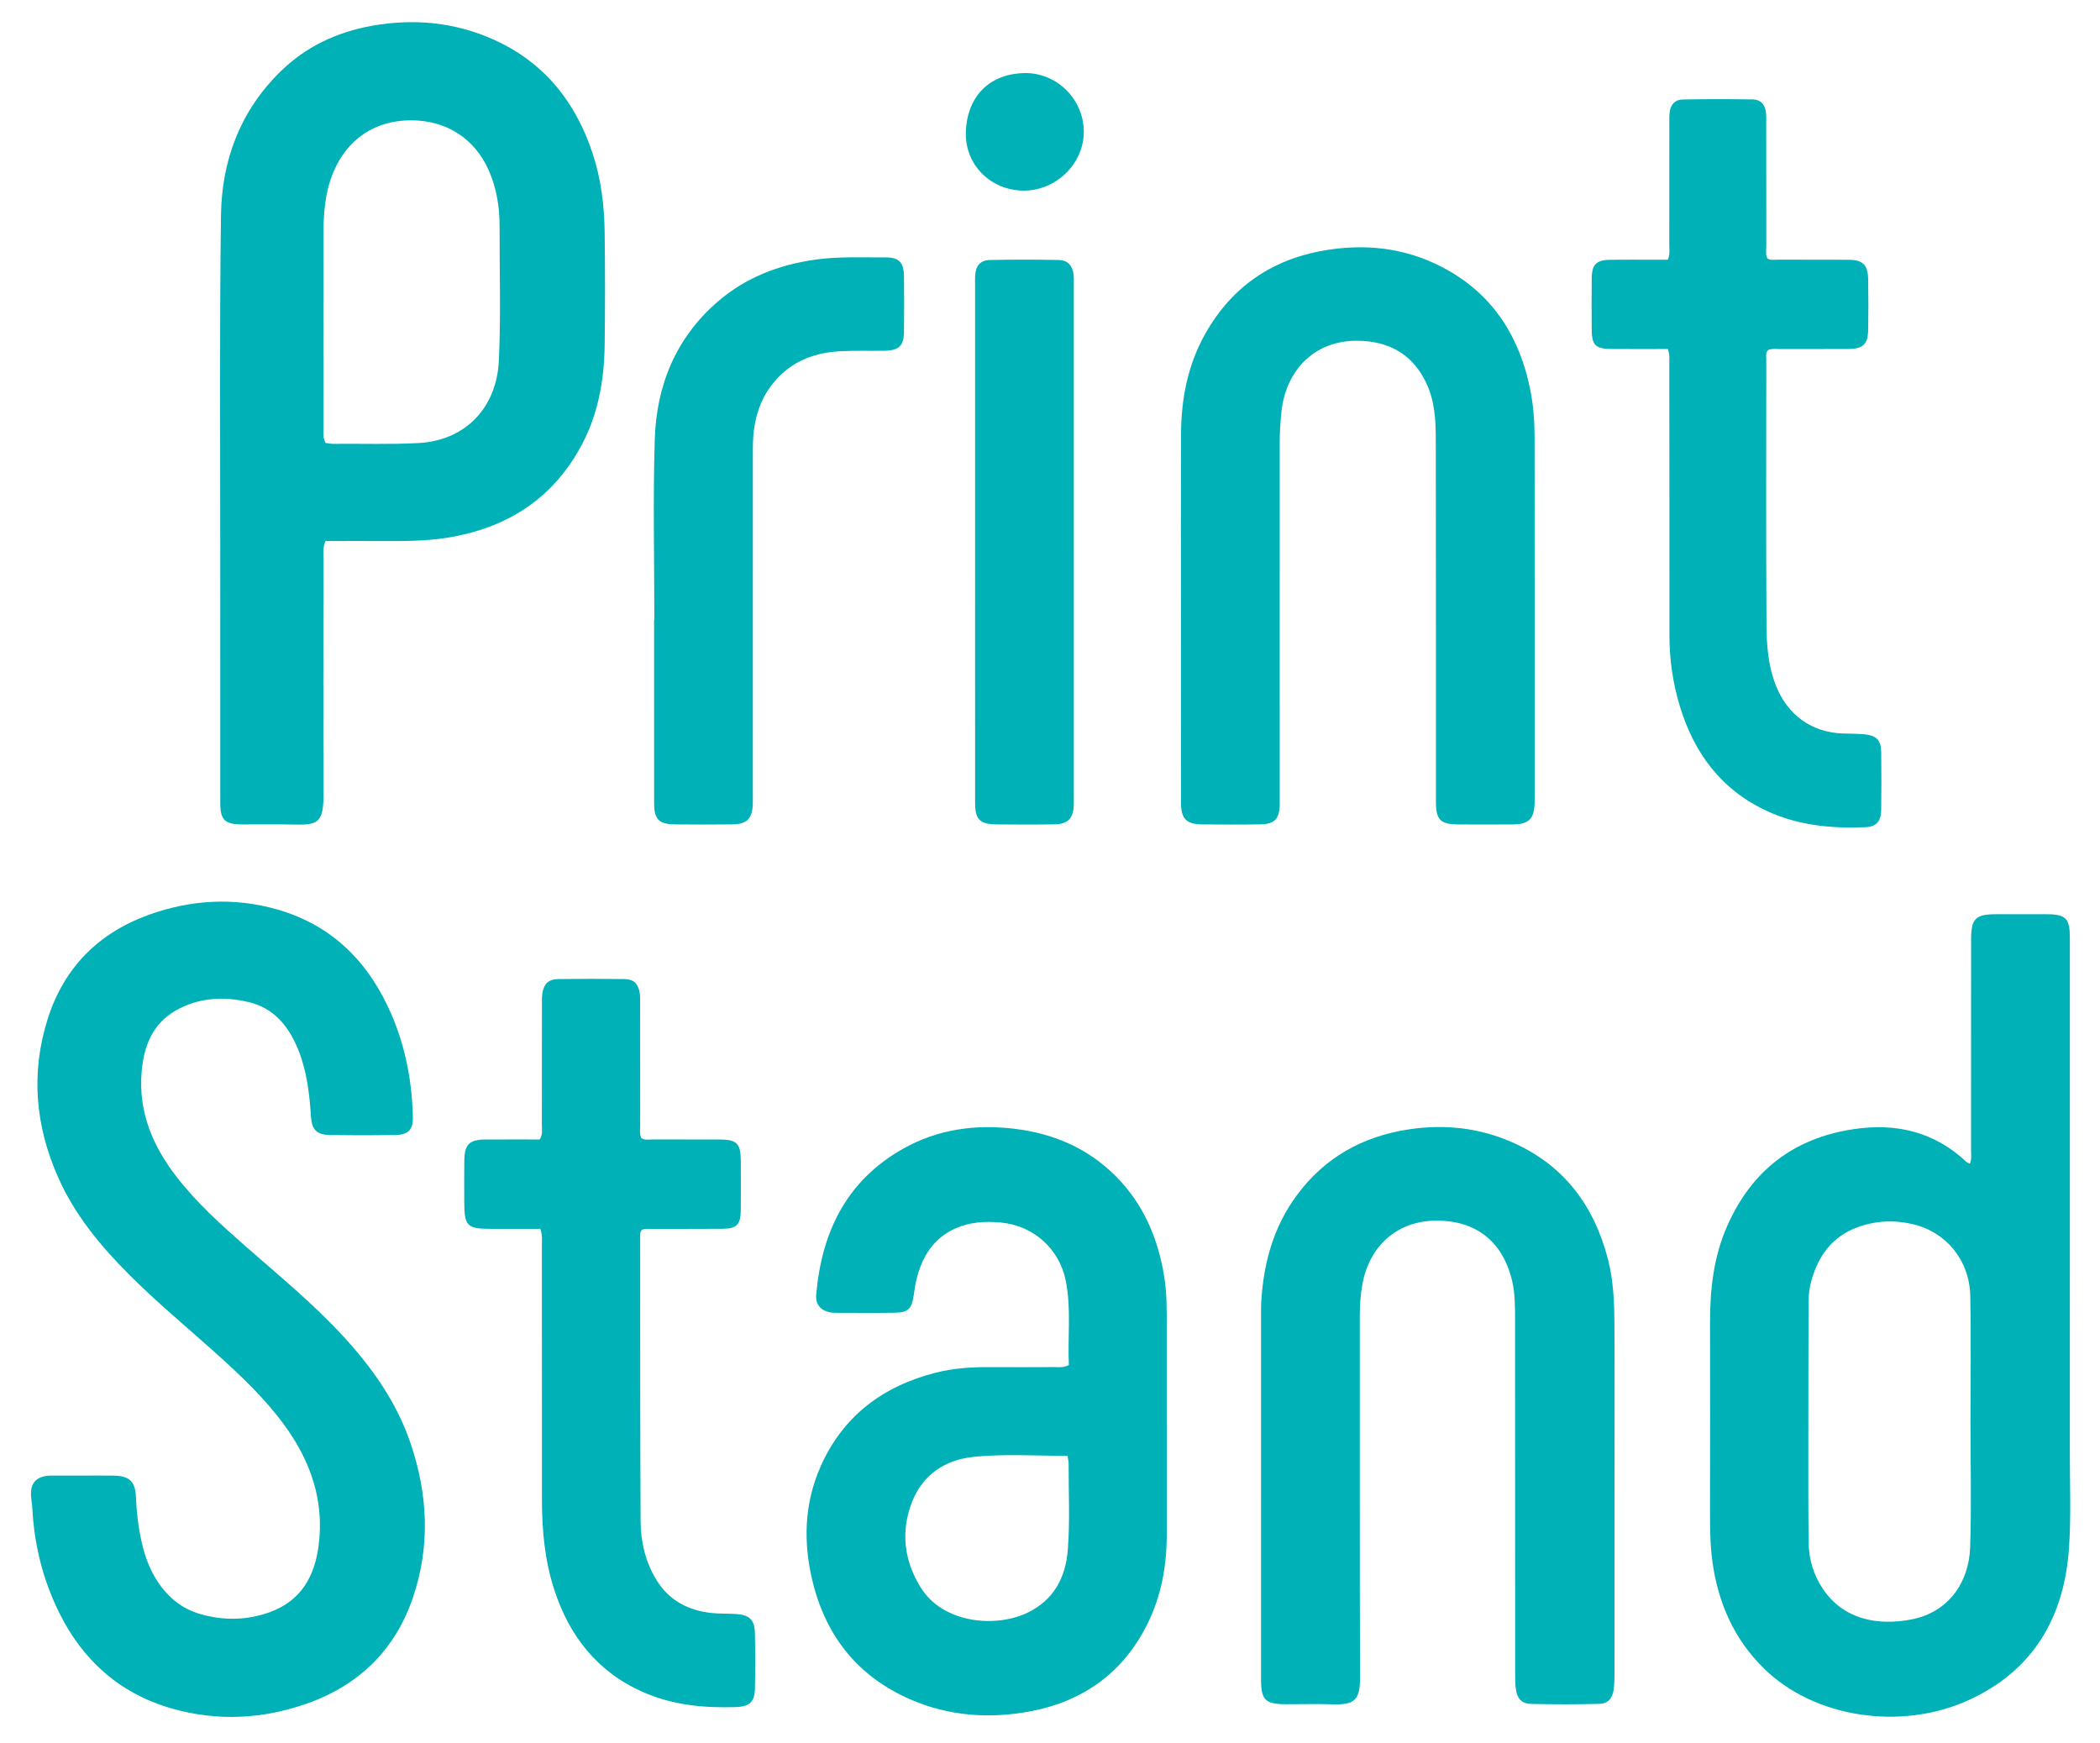 <?xml version="1.0" encoding="utf-8"?>
<!-- Generator: Adobe Illustrator 24.1.3, SVG Export Plug-In . SVG Version: 6.00 Build 0)  -->
<svg version="1.1" id="レイヤー_1" xmlns="http://www.w3.org/2000/svg" xmlns:xlink="http://www.w3.org/1999/xlink" x="0px"
	 y="0px" viewBox="0 0 841.89 698.707" style="enable-background:new 0 0 841.89 698.707;" xml:space="preserve">
<style type="text/css">
	.st0{fill:#00B1B8;}
</style>
<g>
	<path class="st0" d="M130.496,216.892c-1.152,2.754-0.816,4.785-0.817,6.768c-0.022,31.475-0.097,62.951,0.025,94.426
		c0.048,12.248-2.415,12.707-12.685,12.465c-6.695-0.158-13.397,0.007-20.095-0.042c-6.82-0.05-8.612-1.814-8.618-8.645
		c-0.028-33.317-0.032-66.634-0.012-99.951c0.027-45.203-0.315-90.412,0.299-135.608c0.298-21.911,7.64-41.662,23.639-57.43
		C122.558,18.698,135.11,12.81,149.325,10.3c16.763-2.959,33.078-1.378,48.609,5.593c20.127,9.033,32.769,24.819,39.62,45.524
		c3.396,10.263,4.716,20.875,4.854,31.607c0.193,15.065,0.199,30.137,0.007,45.203c-0.179,14.025-2.552,27.649-9.235,40.188
		c-10.982,20.605-28.418,32.36-51.105,36.685c-8.582,1.636-17.285,1.86-26.002,1.804
		C147.563,216.849,139.053,216.892,130.496,216.892z M130.531,177.58c1.092,0.133,2.076,0.367,3.058,0.357
		c11.38-0.122,22.76,0.294,34.141-0.31c19.117-1.015,31.41-14.444,32.267-33.046c0.824-17.893,0.238-35.809,0.29-53.715
		c0.023-7.752-1.155-15.266-4.297-22.461c-5.579-12.772-16.971-20.201-31.324-20.171c-14.355,0.03-25.369,7.522-30.939,20.618
		c-3.43,8.066-4.035,16.492-4.048,25.04c-0.04,25.942-0.023,51.884,0.001,77.825C129.681,173.521,129.323,175.396,130.531,177.58z"
		/>
	<path class="st0" d="M33.269,591.564c4.02-0.001,8.04-0.043,12.06,0.008c6.461,0.082,8.915,2.171,9.17,8.63
		c0.239,6.05,0.962,12.001,2.266,17.885c1.423,6.42,3.757,12.534,7.711,17.818c3.987,5.329,9.1,9.213,15.665,11.129
		c9.49,2.77,18.953,2.574,28.112-0.754c12.338-4.483,17.917-14.242,19.503-26.816c2.264-17.951-3.218-33.654-13.63-47.965
		c-7.932-10.903-17.674-20.101-27.655-29.058c-11.589-10.401-23.603-20.333-34.621-31.362
		c-11.424-11.436-21.69-23.777-28.357-38.655c-9.305-20.764-11.291-42.188-4.343-64.03c6.524-20.509,20.36-34.369,40.452-41.626
		c16.935-6.116,34.406-7.125,51.806-2.085c22.098,6.401,36.655,21.36,45.573,42.116c5.606,13.047,8.199,26.796,8.54,40.975
		c0.119,4.967-1.726,7.126-6.811,7.223c-8.874,0.168-17.756,0.16-26.63,0.008c-5.169-0.088-7.101-2.192-7.429-7.467
		c-0.573-9.21-1.659-18.337-5.188-26.951c-3.785-9.24-9.699-16.517-19.916-18.885c-10.063-2.332-20.052-1.773-29.16,3.459
		c-9.248,5.313-12.714,14.271-13.595,24.387c-1.399,16.073,4.368,29.828,14.02,42.272c8.053,10.383,17.75,19.133,27.57,27.758
		c13.334,11.711,27.097,22.957,39.151,36.055c11.663,12.673,21.491,26.522,27.073,43.006c6.901,20.379,7.952,40.935,1.045,61.516
		c-7.135,21.26-21.727,35.458-42.693,42.837c-17.625,6.203-35.765,7.122-53.823,2.018c-22.575-6.381-37.887-21.24-47.268-42.441
		c-5.326-12.037-8.208-24.691-8.901-37.843c-0.088-1.668-0.433-3.321-0.532-4.989c-0.305-5.154,2.084-7.808,7.267-8.158
		c0.334-0.022,0.67-0.015,1.005-0.015C24.894,591.565,29.081,591.565,33.269,591.564z"/>
	<path class="st0" d="M789.742,466.513c0.771-2.067,0.453-3.921,0.455-5.735c0.023-27.118,0.016-54.236,0.016-81.354
		c0-1.004-0.006-2.009,0.002-3.013c0.061-8.179,1.797-9.885,10.133-9.905c6.698-0.016,13.395-0.028,20.093,0.004
		c7.759,0.036,9.363,1.642,9.364,9.441c0.009,68.967,0.015,137.933-0.004,206.9c-0.004,12.553,0.519,25.151-0.328,37.651
		c-1.897,28.015-14.506,49.555-40.779,61.311c-26.438,11.83-61.03,7.16-81.515-12.905c-12.088-11.841-18.43-26.449-20.69-42.997
		c-0.93-6.812-0.956-13.675-0.942-20.543c0.048-25.109,0.044-50.218,0.009-75.328c-0.019-13.327,1.474-26.39,6.941-38.696
		c9.792-22.041,26.512-35.03,50.525-38.657c17.264-2.607,32.533,1.075,45.43,13.21C788.674,466.105,789.026,466.178,789.742,466.513
		z M789.963,570.189c0-16.891,0.262-33.787-0.081-50.67c-0.288-14.217-9.519-25.494-22.933-28.722
		c-7.451-1.793-14.946-1.454-22.18,1.176c-7.036,2.558-12.329,7.244-15.716,13.975c-2.512,4.992-3.976,10.278-3.995,15.88
		c-0.067,20.07-0.094,40.14-0.098,60.21c-0.003,12.209-0.042,24.419,0.141,36.626c0.099,6.634,2.01,12.849,5.747,18.385
		c8.143,12.063,21.676,14.914,35.676,12.135c14.56-2.891,22.831-14.72,23.308-28.827
		C790.397,603.651,789.965,586.913,789.963,570.189z"/>
	<path class="st0" d="M428.5,547.276c-0.515-11.307,1.025-22.674-1.26-33.943c-2.542-12.54-12.779-22.05-26.17-23.237
		c-6.321-0.561-12.38-0.159-18.115,2.414c-8.984,4.031-13.468,11.638-15.639,20.858c-0.459,1.948-0.711,3.947-1.008,5.931
		c-0.824,5.503-2.21,6.898-7.817,6.989c-7.868,0.128-15.74,0.036-23.61,0.024c-0.667-0.001-1.345-0.039-1.998-0.165
		c-3.824-0.736-6.005-3.167-5.671-7.049c2.162-25.131,12.129-45.801,34.863-58.586c13.839-7.783,28.873-9.896,44.628-7.98
		c15.645,1.902,29.352,7.743,40.54,18.939c11.166,11.173,17.026,24.975,19.507,40.398c1.069,6.648,0.999,13.331,1,20.02
		c0.004,27.79-0.007,55.58,0.003,83.37c0.004,12.542-2.192,24.63-7.816,35.91c-9.725,19.506-25.782,30.922-46.895,34.9
		c-16.393,3.088-32.687,1.956-48.199-4.831c-20.753-9.081-33.55-25.017-38.967-46.784c-3.931-15.797-3.564-31.578,3.156-46.665
		c9.007-20.223,25.003-32.116,46.174-37.499c7.185-1.827,14.512-2.261,21.895-2.218c8.54,0.049,17.08,0.031,25.62-0.009
		C424.364,548.057,426.059,548.404,428.5,547.276z M427.975,583.641c-12.977,0.028-25.561-0.889-37.997,0.461
		c-11.098,1.205-19.993,7.074-24.249,17.805c-4.718,11.896-3.369,23.658,3.398,34.543c8.898,14.311,29.816,16.254,42.693,10.133
		c10.547-5.014,15.393-14.058,16.266-25.234c0.898-11.505,0.277-23.065,0.329-34.6C428.417,585.945,428.194,585.141,427.975,583.641
		z"/>
	<path class="st0" d="M647.261,595.647c0,25.111,0.008,50.221-0.014,75.332c-0.002,2.169-0.028,4.365-0.355,6.501
		c-0.554,3.616-2.32,5.527-5.958,5.612c-9.036,0.211-18.084,0.217-27.12,0.006c-3.814-0.089-5.586-2.096-6.116-6.043
		c-0.288-2.144-0.274-4.338-0.275-6.51c-0.014-47.208,0.007-94.416-0.035-141.624c-0.005-5.168,0.018-10.336-1.191-15.456
		c-3.747-15.865-14.716-24.445-31.079-24.099c-15.07,0.319-26.143,10.094-28.947,25.546c-0.78,4.296-1.034,8.621-1.031,12.989
		c0.033,48.213-0.07,96.425,0.104,144.637c0.032,8.835-2.099,11.006-10.803,10.729c-6.189-0.197-12.39-0.03-18.586-0.04
		c-8.695-0.014-10.304-1.589-10.305-10.157c-0.006-48.38-0.004-96.76,0.002-145.14c0-2.176-0.027-4.357,0.11-6.527
		c0.972-15.31,4.945-29.647,14.178-42.158c11.215-15.197,26.415-23.678,44.991-26.486c14.254-2.154,28.081-0.64,41.247,5.115
		c20.8,9.091,33.022,25.407,38.583,47.099c2.138,8.341,2.501,16.869,2.555,25.388C647.353,552.121,647.261,573.885,647.261,595.647z
		"/>
	<path class="st0" d="M473.45,245.531c0-23.771-0.059-47.543,0.022-71.314c0.049-14.243,2.665-27.932,9.764-40.485
		c11.056-19.549,27.895-30.507,50.034-33.71c16.61-2.403,32.409-0.009,47.023,8.222c18.711,10.538,28.983,27.184,33.167,47.889
		c1.296,6.413,1.755,12.94,1.762,19.463c0.054,48.045,0.029,96.089,0.029,144.134c0,0.67,0.012,1.34-0.008,2.009
		c-0.195,6.606-2.255,8.709-8.815,8.766c-7.2,0.063-14.401,0.046-21.601,0.007c-7.419-0.04-9.159-1.76-9.162-9.168
		c-0.017-48.547,0.035-97.094-0.058-145.641c-0.014-7.513-0.46-15.052-3.769-22.059c-5.039-10.669-13.478-16.166-25.213-16.96
		c-19.44-1.316-31.204,11.878-32.908,28.444c-0.446,4.341-0.69,8.661-0.689,13.016c0.016,46.873,0.01,93.746,0.01,140.619
		c0,1.339,0.023,2.679-0.008,4.018c-0.126,5.479-2.067,7.596-7.596,7.695c-7.868,0.14-15.74,0.109-23.609,0.019
		c-6.203-0.071-8.349-2.275-8.359-8.627C473.426,296.422,473.45,270.976,473.45,245.531z"/>
	<path class="st0" d="M216.646,492.657c-6.611,0-13.11,0.003-19.608-0.001c-9.851-0.005-10.905-1.056-10.913-10.89
		c-0.004-5.525-0.062-11.05,0.019-16.574c0.093-6.412,2.057-8.329,8.484-8.366c7.329-0.042,14.658-0.01,21.755-0.01
		c1.29-2.179,0.844-4.059,0.848-5.847c0.039-16.071,0.019-32.143,0.03-48.215c0.001-1.504-0.059-3.033,0.175-4.508
		c0.614-3.861,2.49-5.687,6.371-5.74c8.873-0.122,17.75-0.114,26.624,0.003c3.417,0.045,5.275,1.715,5.926,5.011
		c0.32,1.621,0.264,3.329,0.266,4.997c0.017,16.072-0.002,32.143,0.027,48.215c0.003,1.811-0.323,3.666,0.398,5.472
		c1.515,1.056,3.239,0.575,4.854,0.585c8.875,0.053,17.75,0.002,26.625,0.034c6.904,0.024,8.439,1.604,8.467,8.653
		c0.025,6.529,0.044,13.058-0.01,19.587c-0.049,5.904-1.575,7.514-7.397,7.564c-9.544,0.082-19.09,0.019-28.635,0.038
		c-1.314,0.003-2.687-0.226-3.792,0.536c-0.657,1.016-0.518,2.041-0.517,3.027c0.027,37.835-0.03,75.67,0.173,113.504
		c0.045,8.419,1.935,16.568,6.497,23.89c5.086,8.163,12.723,12.036,21.997,13.037c3.32,0.358,6.697,0.164,10.033,0.417
		c5.173,0.392,7.197,2.409,7.308,7.646c0.156,7.363,0.152,14.734,0.006,22.097c-0.11,5.565-2.162,7.376-7.717,7.553
		c-12.829,0.408-25.394-0.784-37.288-6.071c-18.337-8.151-29.493-22.526-35.53-41.244c-3.733-11.575-4.841-23.55-4.855-35.637
		c-0.04-33.985-0.009-67.969-0.028-101.954C217.239,497.475,217.522,495.452,216.646,492.657z"/>
	<path class="st0" d="M668.614,139.918c-7.498,0-14.847,0.029-22.197-0.008c-6.886-0.035-8.274-1.407-8.308-8.178
		c-0.034-6.698-0.055-13.397,0.01-20.094c0.055-5.656,1.858-7.435,7.566-7.495c6.029-0.063,12.06-0.016,18.09-0.017
		c1.639,0,3.279,0,4.839,0c0.968-2.195,0.59-4.056,0.594-5.849c0.036-16.243,0.019-32.486,0.025-48.729
		c0.001-1.506-0.067-3.028,0.117-4.516c0.38-3.066,2.122-5.083,5.186-5.142c9.376-0.181,18.758-0.175,28.135-0.029
		c3.114,0.049,4.87,1.947,5.268,5.023c0.213,1.651,0.139,3.343,0.14,5.017c0.008,16.243-0.007,32.486,0.024,48.729
		c0.003,1.637-0.351,3.331,0.431,4.998c1.362,0.83,2.901,0.474,4.36,0.48c9.38,0.036,18.76-0.02,28.14,0.034
		c5.802,0.034,7.811,1.992,7.912,7.872c0.115,6.696,0.112,13.397-0.001,20.094c-0.1,5.898-2.02,7.755-7.917,7.795
		c-9.044,0.06-18.09,0.002-27.135,0.033c-1.654,0.006-3.346-0.281-4.947,0.345c-1.25,1.056-0.841,2.487-0.842,3.767
		c-0.021,35.5-0.144,71.002,0.081,106.501c0.052,8.142,0.664,16.336,3.716,24.152c4.59,11.756,14.136,18.842,26.695,19.357
		c3.012,0.123,6.042,0.038,9.033,0.346c4.718,0.486,6.493,2.435,6.55,7.189c0.093,7.702,0.093,15.406-0.001,23.108
		c-0.055,4.527-1.983,6.742-6.173,6.921c-13.673,0.584-27.079-0.657-39.701-6.518c-18.212-8.456-29.087-23.085-34.823-41.867
		c-2.844-9.312-4.212-18.89-4.206-28.666c0.021-36.17-0.019-72.34-0.061-108.51C669.21,144.245,669.534,142.391,668.614,139.918z"/>
	<path class="st0" d="M262.322,248.537c0-24.102-0.562-48.22,0.168-72.3c0.652-21.516,8.297-40.497,24.918-55.028
		c11.286-9.867,24.672-15.031,39.424-17.118c9.342-1.321,18.706-0.848,28.066-0.897c5.558-0.029,7.437,1.944,7.506,7.62
		c0.089,7.363,0.082,14.729,0.007,22.093c-0.059,5.786-1.998,7.626-7.974,7.717c-5.858,0.089-11.729-0.127-17.574,0.18
		c-11.397,0.6-21.114,4.747-28.028,14.256c-4.251,5.846-6.243,12.513-6.819,19.62c-0.256,3.163-0.199,6.356-0.2,9.535
		c-0.011,44.689-0.007,89.377-0.008,134.066c0,1.339,0.031,2.679-0.011,4.017c-0.189,5.931-2.323,8.12-8.314,8.195
		c-7.533,0.094-15.068,0.073-22.601,0.011c-6.785-0.056-8.637-1.909-8.644-8.658c-0.026-24.436-0.01-48.873-0.01-73.309
		C262.259,248.537,262.29,248.537,262.322,248.537z"/>
	<path class="st0" d="M390.906,216.854c0-34.152-0.001-68.304,0-102.456c0-1.339-0.058-2.683,0.03-4.017
		c0.251-3.822,2.11-6.069,5.882-6.147c9.206-0.19,18.42-0.181,27.626-0.007c3.547,0.067,5.459,2.142,5.936,5.659
		c0.201,1.482,0.116,3.007,0.117,4.513c0.004,68.472,0.004,136.943,0.003,205.415c0,1.004,0.03,2.011-0.015,3.013
		c-0.243,5.332-2.373,7.559-7.807,7.652c-7.701,0.132-15.406,0.087-23.108,0.025c-6.75-0.054-8.651-1.973-8.655-8.682
		C390.898,286.833,390.907,251.843,390.906,216.854z"/>
	<path class="st0" d="M410.312,76.422c-13.115-0.087-23.436-10.263-23.108-23.383c0.324-12.99,8.179-23.328,23.302-23.733
		c13.238-0.355,24.144,10.682,23.987,23.829C434.34,65.813,423.236,76.508,410.312,76.422z"/>
</g>
</svg>
